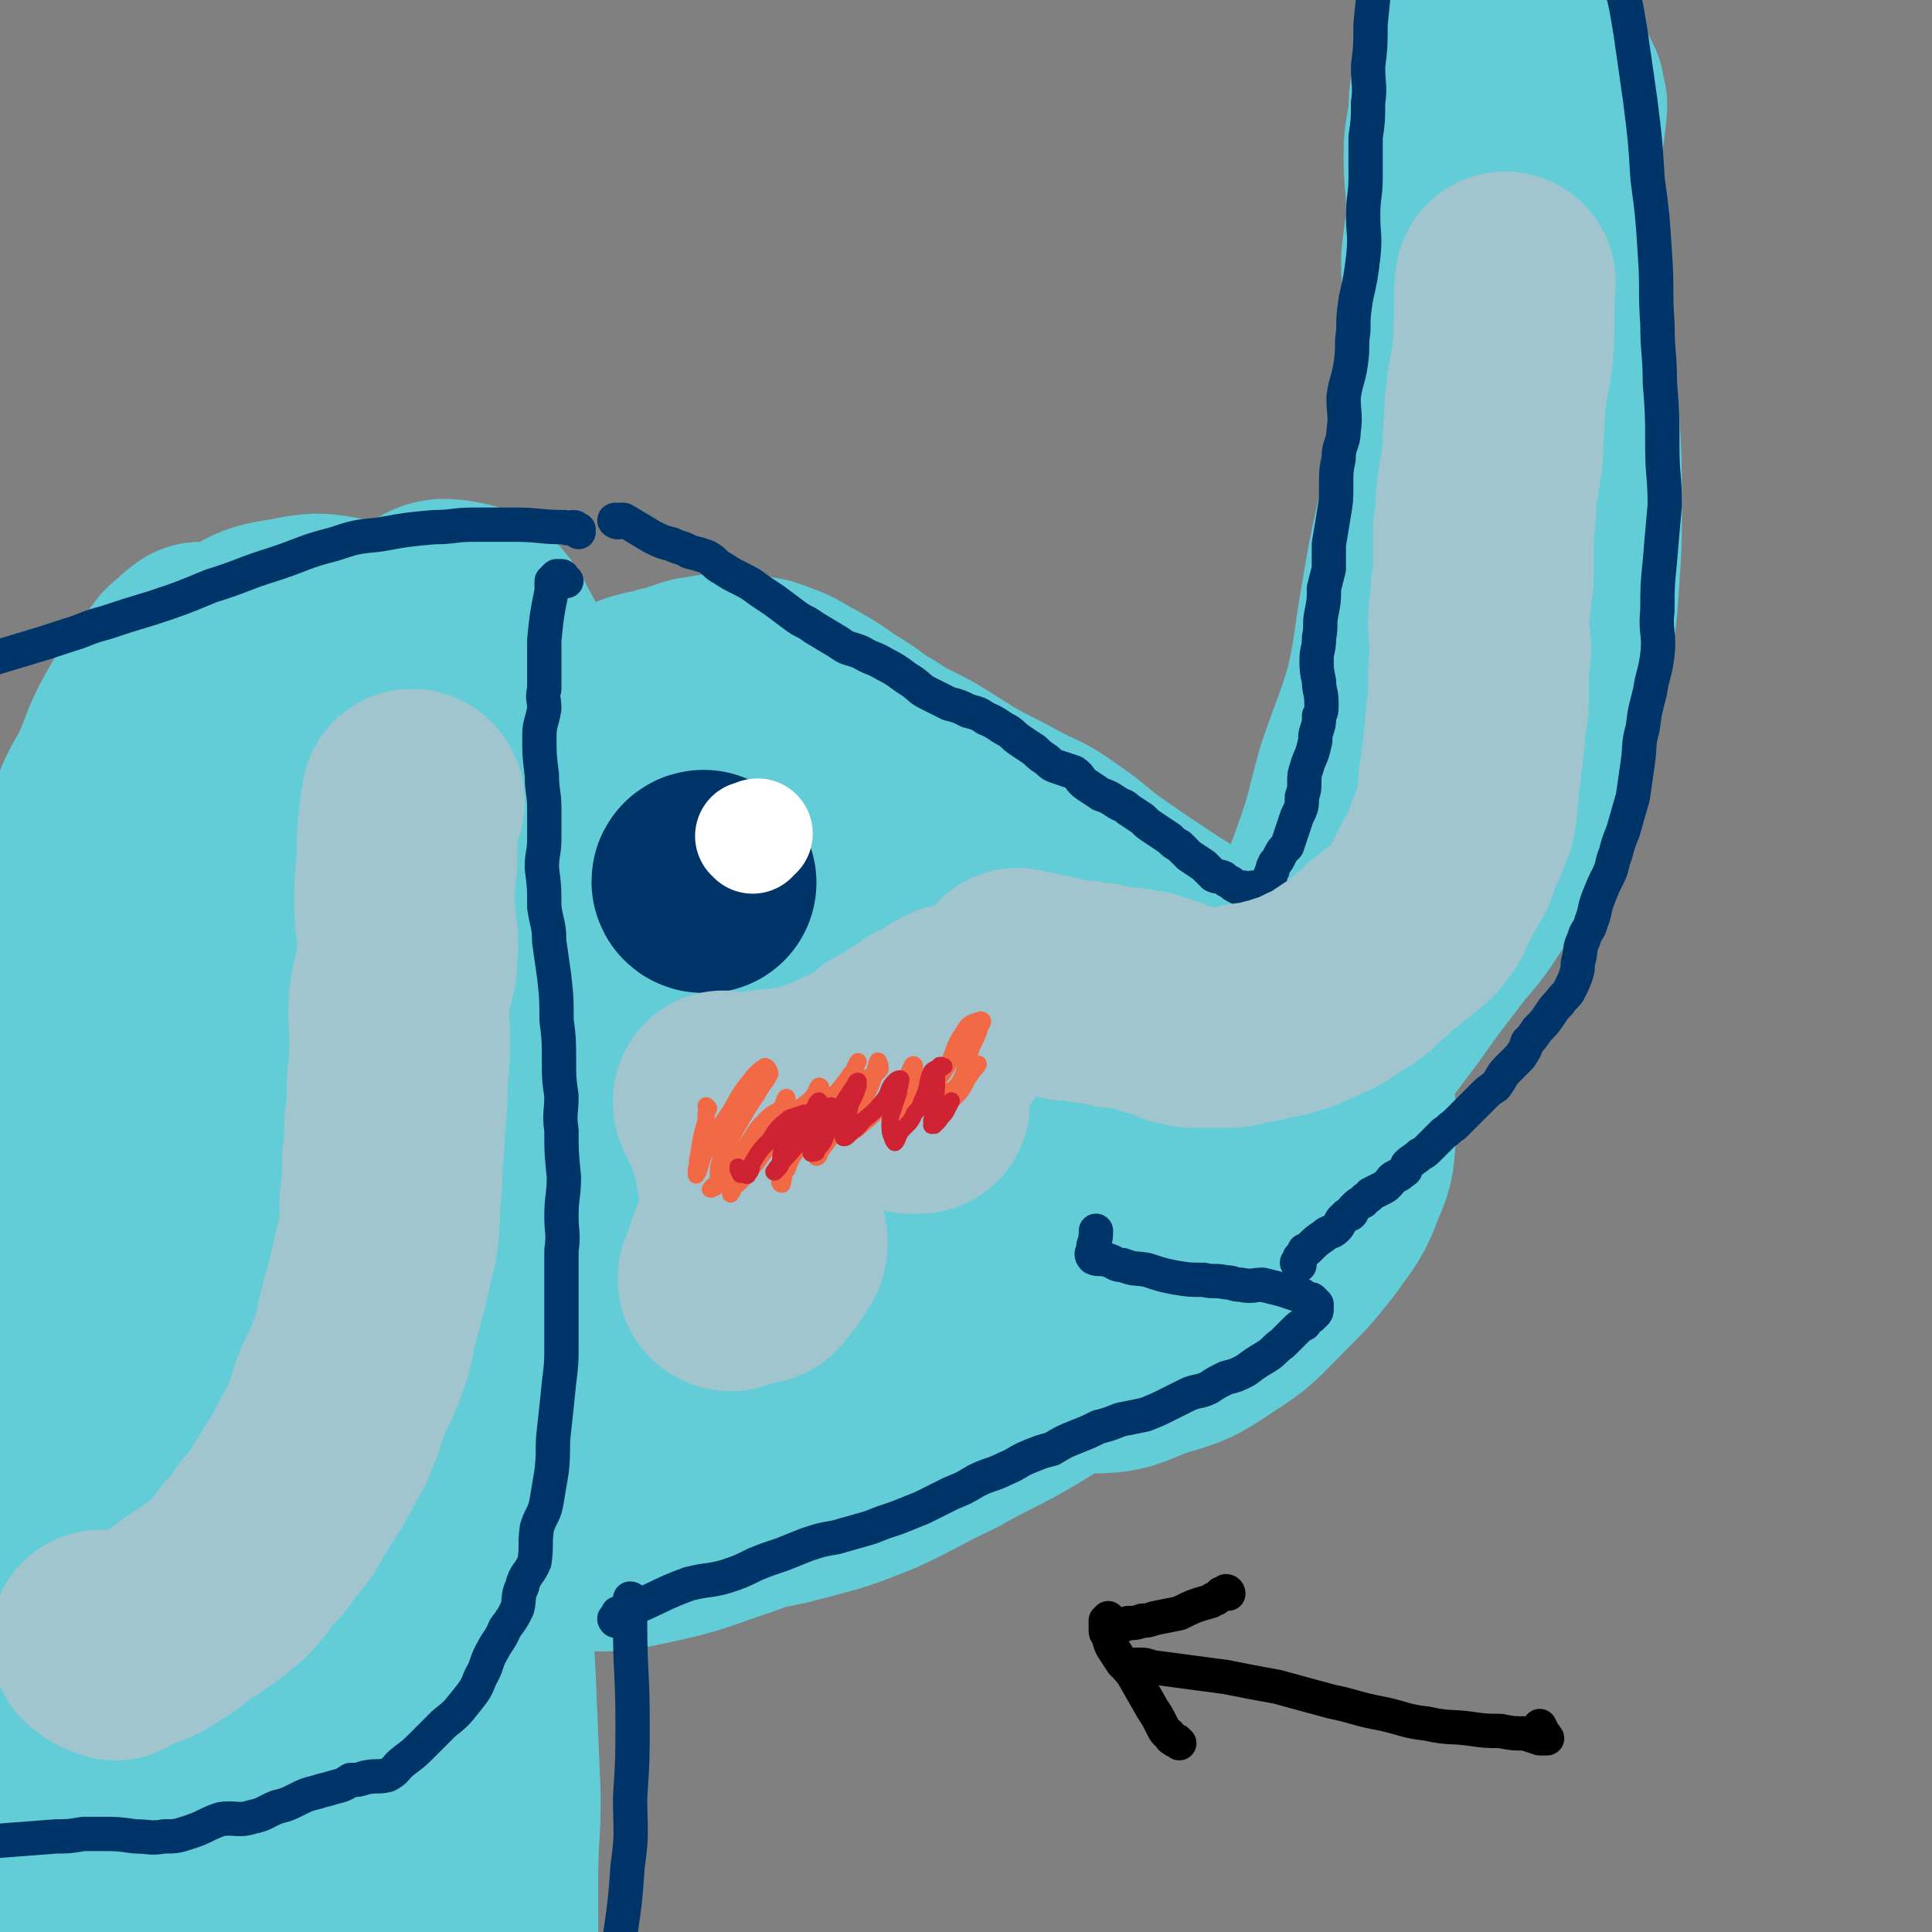 <svg viewBox='0 0 788 788' version='1.1' xmlns='http://www.w3.org/2000/svg' xmlns:xlink='http://www.w3.org/1999/xlink'><rect x="0" y="0" width="788" height="788" fill="#808080" stroke="none"/><g fill='none' stroke='rgb(99,205,215)' stroke-width='90' stroke-linecap='round' stroke-linejoin='round'><path d='M83,267c0,0 -1,-1 -1,-1 0,0 0,0 0,1 0,0 0,0 -1,0 -1,1 -1,0 -1,1 -2,1 -1,1 -2,2 -2,1 -2,1 -3,2 -8,11 -9,10 -15,21 -7,12 -6,12 -11,24 -4,8 -5,8 -8,16 -3,9 -3,9 -5,17 -4,13 -4,13 -7,27 -4,17 -5,17 -8,35 -3,22 -4,22 -6,44 -2,27 -2,27 -3,54 0,23 0,23 1,45 2,25 0,26 5,50 7,35 8,36 20,69 7,17 7,17 17,33 7,10 8,11 17,19 9,7 10,8 21,10 10,2 12,2 21,-2 13,-6 14,-8 24,-19 15,-17 15,-18 26,-38 14,-25 13,-26 25,-52 12,-30 12,-30 23,-60 10,-29 10,-29 17,-59 6,-26 6,-26 10,-53 3,-26 4,-27 3,-53 0,-23 -2,-23 -6,-46 -3,-19 -1,-20 -8,-37 -6,-13 -7,-13 -17,-24 -9,-10 -9,-11 -20,-18 -12,-8 -13,-7 -26,-12 -12,-4 -12,-5 -25,-7 -10,-2 -11,-2 -21,0 -12,2 -13,2 -22,9 -13,10 -14,11 -22,25 -15,27 -12,28 -24,57 -14,35 -17,34 -27,70 -14,53 -11,54 -20,108 -8,57 -10,57 -14,114 -4,40 -2,40 -1,81 1,22 0,22 4,43 2,16 2,16 7,31 3,12 1,15 9,24 9,10 13,14 25,13 14,0 17,-4 28,-15 14,-15 12,-17 22,-37 13,-24 12,-24 22,-49 13,-29 12,-29 23,-59 13,-32 14,-32 25,-65 11,-36 11,-36 19,-72 9,-36 9,-36 15,-71 5,-27 5,-27 7,-54 1,-16 1,-16 -1,-32 -1,-12 -1,-13 -6,-24 -5,-11 -5,-11 -13,-19 -8,-8 -9,-10 -20,-13 -12,-3 -14,-2 -26,1 -16,4 -18,4 -32,14 -20,16 -18,19 -35,39 -21,24 -29,21 -41,51 -19,48 -16,51 -22,104 -9,72 -7,72 -8,145 -1,42 -1,42 4,84 2,18 0,26 10,36 5,6 12,1 21,-5 17,-10 19,-11 32,-27 18,-25 17,-27 30,-55 18,-42 16,-43 31,-85 18,-50 17,-50 34,-101 16,-46 17,-46 31,-93 10,-32 10,-32 17,-64 5,-25 6,-25 8,-49 1,-17 1,-18 -2,-35 -2,-12 -3,-13 -9,-24 -4,-6 -6,-7 -12,-8 -6,-1 -8,-1 -12,4 -12,10 -14,10 -21,24 -15,30 -15,31 -23,63 -12,48 -9,49 -17,99 -7,50 -7,51 -12,101 -5,46 -5,47 -9,93 -2,28 -2,28 -4,57 0,13 -2,13 1,26 1,7 2,10 8,13 5,3 8,3 14,-1 12,-8 13,-9 22,-22 15,-23 15,-23 26,-48 12,-30 10,-31 19,-63 9,-36 10,-36 16,-72 6,-29 6,-29 7,-59 2,-22 2,-22 0,-44 -2,-20 -2,-20 -8,-39 -6,-18 -5,-19 -16,-35 -6,-10 -7,-13 -17,-17 -12,-5 -15,-5 -27,-1 -15,7 -16,10 -27,24 -18,22 -19,22 -29,48 -16,41 -13,43 -23,87 -11,47 -17,47 -20,95 -4,79 -1,80 4,159 2,23 1,24 9,46 4,14 4,17 15,25 8,6 12,7 22,4 15,-5 17,-7 27,-21 19,-23 18,-24 32,-51 17,-36 16,-37 30,-75 16,-43 15,-43 28,-87 12,-38 12,-38 21,-77 6,-27 6,-27 9,-55 2,-20 2,-20 0,-39 -1,-13 0,-14 -5,-25 -2,-6 -3,-8 -8,-11 -4,-2 -6,-2 -9,1 -7,4 -9,5 -12,13 -7,23 -7,24 -8,48 -3,41 -1,41 0,82 1,44 2,44 4,88 2,39 3,39 5,78 1,24 1,24 2,48 0,16 -1,16 -1,33 0,11 0,11 0,23 -1,8 0,8 -2,16 -1,6 0,7 -4,12 -2,2 -3,1 -7,2 -5,2 -5,1 -10,3 -5,1 -5,1 -9,4 -3,1 -3,2 -6,4 -2,1 -3,1 -4,2 0,0 1,0 1,-1 -1,-6 -1,-6 -1,-11 -1,-12 -1,-12 -1,-23 -1,-21 0,-21 0,-42 1,-27 1,-27 3,-54 1,-31 1,-31 4,-61 2,-26 3,-26 5,-53 2,-22 2,-22 3,-44 2,-21 2,-21 4,-41 1,-19 1,-19 3,-38 2,-16 2,-16 3,-33 2,-12 2,-12 3,-24 1,-11 1,-11 3,-21 1,-8 1,-8 3,-15 2,-9 2,-9 5,-18 3,-8 4,-8 8,-16 3,-5 2,-6 6,-11 5,-6 5,-5 11,-11 4,-5 3,-5 8,-9 4,-4 4,-4 9,-7 4,-3 4,-3 9,-5 6,-3 6,-3 12,-6 5,-2 5,-2 11,-3 5,-2 5,-1 10,-3 4,-1 4,-2 8,-2 4,-1 4,-1 9,-1 4,0 4,0 9,1 5,0 5,0 10,2 6,2 6,3 12,6 7,4 7,4 14,9 9,5 8,6 17,11 9,6 9,5 18,10 8,5 8,5 16,10 9,5 10,5 19,10 9,5 10,4 18,10 9,6 9,7 17,13 10,7 10,7 19,13 9,6 9,6 19,12 8,5 8,5 16,9 8,4 9,4 15,8 8,5 8,5 14,11 6,7 6,6 11,14 5,7 5,7 7,16 2,8 2,8 2,17 -1,10 0,10 -4,19 -4,11 -5,11 -12,21 -8,10 -8,10 -18,20 -9,9 -9,10 -20,17 -12,8 -12,8 -26,12 -12,5 -13,6 -25,6 -16,1 -17,1 -33,-3 -16,-5 -16,-5 -31,-14 -17,-10 -16,-12 -32,-24 -18,-15 -18,-15 -36,-30 -13,-12 -14,-12 -27,-25 -10,-11 -10,-11 -19,-24 -9,-13 -10,-13 -16,-27 -6,-14 -6,-15 -9,-30 -1,-13 -1,-13 0,-26 2,-10 3,-11 7,-20 4,-9 4,-9 9,-16 6,-7 6,-7 13,-12 6,-4 6,-5 13,-6 8,-2 8,-1 16,0 7,2 8,2 13,6 4,3 4,4 6,10 3,9 2,9 3,19 1,13 0,13 -1,26 0,17 0,17 0,34 0,23 -1,23 1,45 1,22 1,22 5,43 3,13 2,14 9,25 4,7 5,8 12,12 8,4 9,3 19,3 12,-1 12,-2 23,-7 13,-5 13,-7 25,-14 12,-9 13,-8 24,-18 10,-8 10,-8 18,-18 5,-7 6,-7 8,-14 3,-6 3,-8 2,-14 -2,-6 -3,-7 -9,-11 -6,-5 -7,-6 -15,-8 -9,-2 -9,-1 -18,0 -9,1 -10,0 -18,5 -6,4 -7,5 -10,11 -4,8 -5,9 -4,18 1,12 0,14 6,24 6,10 8,10 18,16 10,6 11,6 23,7 10,1 11,1 21,-2 9,-3 8,-4 16,-9 7,-4 8,-4 12,-10 4,-4 4,-5 4,-10 0,-6 -1,-7 -4,-13 -4,-9 -3,-10 -10,-17 -7,-7 -8,-8 -18,-12 -9,-4 -10,-4 -19,-3 -10,1 -11,2 -20,8 -9,7 -10,8 -15,18 -7,11 -7,12 -9,24 -1,9 0,11 4,19 5,8 6,9 14,14 7,4 9,4 16,3 9,-1 10,-3 18,-9 9,-7 10,-7 16,-17 5,-9 5,-10 5,-20 0,-12 -1,-13 -5,-25 -5,-12 -5,-13 -14,-24 -9,-12 -10,-13 -23,-20 -11,-6 -13,-5 -26,-6 -13,-2 -13,0 -26,0 -13,1 -13,0 -26,2 -12,1 -12,1 -24,3 -12,2 -12,2 -23,6 -10,4 -10,5 -19,11 -8,5 -8,4 -15,11 -5,6 -6,6 -9,13 -5,11 -2,12 -7,24 -4,12 -6,11 -11,23 -4,10 -4,10 -8,19 -4,9 -4,9 -9,18 -4,7 -4,7 -9,14 -4,7 -5,7 -9,14 -3,7 -2,7 -6,14 -3,6 -4,6 -7,12 -2,3 -1,4 -2,8 0,2 0,2 0,5 0,1 -1,2 0,3 3,4 3,3 6,6 5,5 5,5 11,9 7,4 8,5 16,7 10,4 10,4 21,5 12,2 12,2 25,2 13,-1 13,-1 26,-3 14,-3 14,-2 29,-6 15,-4 15,-4 30,-10 15,-7 15,-8 30,-15 14,-8 14,-7 28,-15 12,-7 12,-8 24,-16 8,-6 8,-6 17,-12 6,-4 6,-4 11,-8 3,-3 3,-4 5,-7 1,-1 1,-1 1,-1 0,0 0,0 -1,0 -3,1 -3,1 -6,3 -5,3 -5,3 -10,6 -9,7 -9,7 -18,14 -12,8 -13,8 -26,16 -16,10 -15,11 -31,20 -18,9 -19,7 -37,15 -21,8 -21,9 -43,17 -18,6 -18,7 -37,11 -14,3 -14,3 -28,2 -12,-1 -13,-1 -23,-7 -9,-5 -10,-6 -15,-15 -5,-8 -5,-9 -6,-18 -1,-9 -1,-10 2,-20 3,-9 3,-10 8,-18 5,-9 5,-9 12,-16 5,-5 6,-4 13,-8 6,-3 7,-3 13,-4 7,-1 7,-1 13,2 6,2 6,3 11,7 7,6 6,7 13,11 7,5 7,5 15,9 8,4 8,4 17,6 9,3 9,2 17,4 9,2 9,2 18,4 10,1 10,2 20,2 10,-1 10,-1 20,-3 10,-2 11,-2 21,-5 8,-3 8,-4 16,-8 8,-3 8,-3 16,-7 6,-2 6,-2 11,-6 4,-3 3,-4 7,-7 4,-4 4,-4 8,-7 5,-3 5,-3 10,-6 3,-2 3,-2 6,-5 4,-3 3,-3 7,-7 3,-3 4,-3 7,-6 4,-3 4,-3 7,-7 3,-4 2,-5 6,-9 3,-5 3,-5 7,-9 3,-4 3,-4 6,-8 5,-5 5,-4 9,-10 5,-5 4,-6 9,-11 4,-6 5,-6 10,-12 5,-7 5,-7 10,-13 6,-8 6,-8 12,-16 7,-10 7,-10 14,-19 8,-11 9,-10 16,-21 7,-10 6,-11 12,-22 5,-12 5,-12 10,-24 5,-13 5,-13 9,-26 4,-14 4,-14 7,-27 3,-15 3,-15 4,-30 1,-15 1,-15 1,-30 0,-17 0,-17 -1,-34 -1,-13 -1,-13 -2,-26 -1,-12 -1,-12 -2,-25 0,-10 0,-10 -1,-21 -1,-11 -1,-11 -2,-22 0,-10 0,-10 0,-20 1,-6 1,-6 1,-12 0,-3 -1,-3 -1,-7 0,-1 0,-1 0,-2 0,0 0,0 0,-1 0,0 0,1 0,1 0,0 0,0 0,0 1,1 1,1 1,1 0,1 0,1 0,2 0,2 1,2 1,3 -1,12 -2,12 -3,25 0,15 0,15 -1,30 -1,17 -1,17 -3,35 -2,19 -2,19 -5,38 -3,21 -3,21 -6,43 -3,20 -3,21 -7,41 -3,17 -3,17 -8,34 -4,15 -5,15 -10,31 -4,14 -3,15 -8,29 -5,14 -6,14 -13,28 -5,12 -5,12 -11,24 -6,10 -5,11 -12,20 -5,8 -6,7 -12,15 -6,6 -6,7 -11,12 -4,4 -5,4 -9,7 -2,2 -2,2 -4,3 -1,1 -1,1 -1,1 -1,-1 -1,-2 -1,-3 2,-7 2,-7 3,-14 3,-12 3,-12 7,-23 5,-15 5,-15 12,-31 6,-17 8,-16 14,-33 7,-19 6,-19 11,-37 6,-18 7,-18 12,-35 4,-18 3,-18 6,-35 3,-18 3,-18 7,-36 3,-18 3,-18 5,-36 2,-13 2,-13 4,-27 1,-10 1,-10 2,-20 0,-11 -1,-11 -1,-23 1,-11 2,-11 2,-21 0,-11 -1,-11 -1,-21 0,-9 1,-9 2,-17 0,-6 0,-6 1,-12 1,-7 1,-6 2,-13 0,-4 0,-4 0,-9 0,-6 0,-6 1,-12 0,-4 0,-4 0,-8 0,-3 1,-3 1,-6 0,-2 0,-2 1,-4 0,-2 0,-2 0,-3 0,0 0,0 0,-1 0,0 0,0 1,-1 0,0 0,-1 0,-1 0,0 0,0 0,0 0,0 0,0 0,1 0,0 0,0 0,1 1,2 1,2 2,5 1,2 1,2 2,5 1,4 2,4 2,9 2,13 2,13 2,25 1,16 0,16 0,33 -1,21 -1,21 -1,43 0,24 0,24 0,48 -1,20 -1,20 -2,40 -1,16 -1,16 -3,32 -1,11 -1,11 -3,22 -2,10 -3,10 -5,20 -2,8 -1,9 -3,17 -2,11 -3,10 -6,21 -2,7 -1,7 -4,15 -2,8 -2,7 -5,15 -3,7 -3,7 -5,14 -3,7 -3,7 -5,14 -2,6 -2,6 -4,13 -3,7 -3,7 -6,14 -2,6 -1,6 -4,12 -2,7 -3,6 -6,13 -2,5 -2,5 -5,11 -2,5 -2,5 -5,10 -2,4 -2,4 -4,8 -2,5 -2,5 -5,11 -2,4 -2,4 -4,9 -2,3 -2,3 -3,7 -2,3 -2,3 -4,6 -2,4 -2,4 -4,7 -3,3 -3,3 -5,6 -2,3 -2,3 -4,7 -2,1 -2,1 -4,3 -1,1 -1,1 -2,2 -3,2 -3,2 -6,3 -8,3 -9,3 -16,6 '/></g>
<g fill='none' stroke='rgb(0,53,106)' stroke-width='14' stroke-linecap='round' stroke-linejoin='round'><path d='M231,237c-1,-1 -1,-1 -1,-1 0,0 0,0 0,0 0,0 0,0 0,0 -1,0 0,-1 -1,-1 0,0 0,0 0,0 -1,0 -1,0 -1,0 0,0 0,0 -1,0 0,0 0,0 0,0 0,0 0,0 0,0 -1,1 -1,1 -1,1 0,0 0,0 0,1 0,0 -1,0 -1,0 0,1 0,1 0,2 0,1 0,1 0,2 -2,10 -2,10 -3,20 0,5 0,5 0,10 0,5 0,5 0,10 -1,4 0,4 0,8 -1,6 -2,6 -2,11 0,8 0,8 1,16 0,7 1,7 1,14 0,6 0,6 0,12 0,6 -1,6 -1,12 1,8 1,8 1,16 1,7 2,7 2,14 1,7 1,7 2,14 1,9 1,9 1,18 1,8 1,8 1,17 0,7 0,7 1,14 0,7 -1,7 0,14 0,9 0,9 1,19 0,8 -1,8 -1,16 0,7 1,7 0,14 0,10 0,10 0,20 0,9 0,9 0,19 0,7 0,7 -1,15 -1,10 -1,10 -2,19 -1,8 0,8 -1,17 -1,6 -1,6 -2,12 -1,6 -2,5 -4,11 -1,7 0,7 -1,14 -2,5 -4,5 -5,10 -2,4 -1,5 -2,9 -2,4 -2,4 -5,8 -2,5 -3,5 -5,9 -3,5 -2,6 -5,11 -2,5 -2,5 -6,10 -4,5 -4,5 -9,9 -4,4 -4,4 -8,8 -4,4 -4,4 -8,7 -4,3 -3,4 -7,6 -4,1 -4,0 -9,1 -3,1 -3,1 -6,1 -3,2 -3,2 -7,3 -3,1 -4,1 -7,2 -4,1 -4,1 -8,3 -4,2 -4,2 -8,3 -5,2 -5,3 -10,4 -6,2 -7,0 -13,1 -6,2 -6,3 -12,5 -6,2 -6,2 -11,2 -6,1 -6,0 -12,0 -7,-1 -7,-1 -14,-1 -3,0 -3,0 -7,0 -6,1 -6,1 -11,1 -13,1 -13,1 -26,2 '/><path d='M236,217c0,0 0,-1 -1,-1 0,0 1,0 1,0 -1,0 -1,-1 -2,-1 -2,0 -2,1 -4,0 -10,0 -10,-1 -20,-1 -8,0 -8,0 -17,0 -8,0 -8,1 -16,1 -11,1 -11,1 -22,3 -10,1 -10,1 -19,4 -12,3 -12,4 -24,8 -13,4 -13,5 -26,9 -12,5 -12,5 -24,9 -10,3 -10,3 -19,6 -8,2 -8,3 -15,5 -9,3 -9,3 -19,6 -10,3 -10,3 -20,6 '/><path d='M252,213c-1,0 -2,-1 -1,-1 0,0 0,1 1,1 0,0 0,-1 1,-1 0,0 0,0 1,0 1,0 1,1 2,1 5,3 5,3 10,6 4,2 4,2 8,3 4,2 4,1 7,3 4,1 4,1 7,2 4,2 3,3 7,5 3,2 3,2 7,4 4,2 4,2 8,5 3,2 3,2 6,4 4,3 4,3 8,6 4,3 4,2 8,5 5,3 5,3 10,6 4,3 4,2 9,4 5,3 5,2 10,5 6,3 6,4 11,7 4,3 3,3 7,5 4,2 4,2 8,4 4,1 4,1 8,3 4,1 4,1 7,3 5,2 5,3 9,5 3,2 2,2 5,4 3,2 3,2 6,4 2,2 2,2 5,4 2,2 2,2 5,3 3,1 3,1 6,2 3,2 2,3 5,5 3,2 3,2 6,4 3,1 3,1 6,3 3,2 3,1 5,3 3,2 3,2 6,4 2,2 2,2 5,4 3,2 3,2 6,4 2,2 2,2 4,3 2,2 2,2 4,4 3,2 3,2 6,4 2,2 2,2 4,4 2,1 2,0 4,1 1,1 1,1 3,2 1,1 1,1 3,2 1,0 1,0 2,0 1,0 0,1 1,1 1,0 1,0 2,0 1,0 1,0 1,-1 1,0 1,1 2,1 1,-1 1,-1 2,-1 1,-1 1,-1 2,-2 0,-1 0,-1 1,-2 0,-1 0,-1 1,-3 0,-1 0,-1 1,-3 1,-1 1,-1 2,-3 1,-2 1,-2 3,-4 1,-3 1,-3 2,-6 1,-3 1,-3 2,-6 2,-4 2,-4 2,-8 1,-3 1,-3 1,-6 0,-3 0,-3 1,-6 1,-4 2,-4 3,-9 1,-3 0,-3 1,-6 1,-3 1,-3 1,-6 1,-2 1,-2 1,-5 0,-5 -1,-5 -1,-9 -1,-5 -1,-5 -1,-9 0,-4 1,-4 1,-9 1,-5 0,-5 1,-10 1,-5 1,-5 1,-10 1,-4 1,-4 2,-8 0,-5 0,-5 0,-10 1,-6 1,-6 2,-12 1,-6 1,-6 1,-12 0,-6 0,-6 1,-11 0,-6 2,-6 2,-11 1,-7 0,-7 0,-14 1,-7 2,-7 3,-14 1,-7 0,-7 1,-13 0,-6 0,-6 1,-13 2,-9 2,-9 3,-17 1,-9 0,-9 0,-17 0,-8 1,-8 1,-16 0,-8 0,-8 0,-16 1,-7 1,-7 1,-14 1,-7 0,-7 0,-15 1,-8 1,-8 1,-17 1,-10 1,-10 2,-20 1,-7 1,-7 3,-13 2,-7 2,-7 5,-13 2,-4 1,-6 5,-8 8,-5 9,-4 18,-7 4,-1 4,-1 7,-2 '/><path d='M252,661c-1,0 -1,0 -1,-1 -1,0 0,1 0,1 1,-1 0,-1 0,-1 1,-1 1,-1 1,-2 1,0 1,0 1,0 1,-1 1,-1 2,-1 2,-1 2,-1 3,-1 12,-5 12,-6 23,-10 8,-2 8,-1 15,-3 6,-2 6,-2 12,-5 5,-2 5,-2 11,-4 5,-2 5,-2 10,-4 6,-2 6,-2 12,-3 7,-2 7,-2 14,-4 5,-2 5,-2 11,-4 5,-2 5,-2 10,-4 6,-3 6,-3 12,-6 5,-2 5,-2 10,-5 6,-3 6,-2 12,-5 5,-2 5,-3 10,-5 5,-2 5,-2 9,-3 5,-3 5,-3 10,-5 5,-2 5,-2 9,-4 4,-1 4,-1 9,-3 5,-1 5,-1 10,-2 5,-2 5,-2 9,-4 4,-2 4,-2 8,-4 4,-2 5,-1 9,-3 3,-2 3,-2 7,-4 4,-1 4,-1 8,-3 4,-3 4,-3 9,-6 3,-2 3,-3 6,-5 3,-3 3,-3 5,-5 2,-2 2,-2 4,-3 1,-1 1,-2 3,-3 0,-1 0,-1 1,-1 1,-1 1,-1 1,-2 0,-1 0,-1 0,-2 0,0 0,0 -1,-1 0,0 0,0 -1,-1 -2,0 -2,0 -3,-1 -1,-1 -1,-1 -3,-1 -3,-1 -3,-1 -6,-2 -4,-1 -4,-1 -8,-2 -4,0 -4,1 -9,0 -3,0 -3,-1 -6,-1 -5,-1 -5,0 -9,-1 -6,0 -6,0 -12,-1 -5,-1 -5,-1 -11,-3 -5,-1 -5,0 -10,-2 -3,0 -3,-1 -6,-2 -3,-1 -4,0 -6,-1 -1,-1 -1,-2 0,-3 0,-1 0,-1 0,-2 1,-3 1,-4 1,-6 '/><path d='M530,516c0,0 -1,-1 -1,-1 0,0 0,0 0,0 1,0 1,0 1,-1 0,-1 0,-1 0,-1 1,-1 1,-1 1,-1 1,-1 1,-1 1,-2 1,0 1,0 2,-1 3,-3 3,-3 6,-5 2,-2 3,-1 5,-3 2,-2 1,-3 4,-5 0,-1 1,0 2,-1 1,-1 0,-1 1,-2 2,-2 2,-2 4,-3 1,-2 2,-1 3,-3 2,-1 2,-1 4,-2 2,-1 2,-1 3,-2 2,-2 1,-2 3,-3 2,-1 2,-1 3,-2 2,-1 1,-1 2,-3 2,-2 3,-2 5,-4 2,-1 2,-1 4,-3 3,-3 3,-3 6,-6 2,-1 2,-2 4,-3 1,-1 1,-1 2,-2 3,-3 3,-3 6,-6 2,-2 2,-2 4,-4 2,-2 2,-2 5,-4 3,-4 2,-4 5,-7 3,-3 3,-3 5,-5 2,-3 2,-3 3,-6 2,-2 2,-2 4,-5 3,-3 3,-3 5,-6 2,-3 2,-3 4,-5 2,-3 3,-3 4,-5 2,-4 2,-4 3,-7 1,-3 0,-3 1,-6 1,-4 0,-4 2,-8 1,-4 2,-3 3,-7 2,-5 1,-5 3,-10 2,-5 2,-5 4,-9 2,-4 1,-4 3,-9 1,-4 1,-4 3,-9 2,-7 2,-7 4,-14 1,-7 1,-7 2,-14 1,-7 0,-7 2,-14 1,-8 1,-7 3,-15 1,-7 2,-7 3,-15 1,-9 -1,-9 0,-18 0,-10 0,-10 1,-20 1,-12 1,-12 2,-23 0,-12 -1,-12 -1,-24 0,-13 0,-13 -1,-26 0,-12 -1,-12 -1,-24 -1,-14 0,-14 -1,-28 -1,-16 -1,-16 -3,-31 -1,-16 -1,-16 -3,-32 -2,-14 -2,-14 -4,-28 -2,-12 -2,-12 -5,-23 -3,-11 -4,-10 -6,-21 -2,-13 -1,-17 -2,-26 '/><path d='M258,653c0,0 0,-1 -1,-1 0,0 0,0 0,1 0,2 0,2 0,3 0,3 0,3 0,6 0,20 1,20 1,40 0,16 0,16 -1,31 0,14 1,14 -1,28 -1,14 -1,14 -3,28 -2,12 -2,12 -5,24 -1,8 -2,8 -3,16 -1,4 -1,4 -1,9 0,3 1,4 2,7 '/></g>
<g fill='none' stroke='rgb(0,53,106)' stroke-width='90' stroke-linecap='round' stroke-linejoin='round'><path d='M288,360c-1,0 -1,-1 -1,-1 -1,0 -1,1 0,1 0,0 0,0 0,-1 '/></g>
<g fill='none' stroke='rgb(255,255,255)' stroke-width='45' stroke-linecap='round' stroke-linejoin='round'><path d='M307,342c0,0 -1,-1 -1,-1 0,0 1,1 1,1 0,0 0,0 0,-1 0,0 0,0 0,0 1,0 1,-1 2,-1 '/></g>
<g fill='none' stroke='rgb(160,197,207)' stroke-width='90' stroke-linecap='round' stroke-linejoin='round'><path d='M169,327c0,0 0,-1 -1,-1 0,0 1,1 1,1 -1,0 -1,0 -1,1 0,1 0,1 0,1 -1,2 -1,2 -1,4 -1,9 -1,9 -1,18 -1,9 -1,9 -1,18 0,10 2,10 1,21 0,8 -2,8 -3,17 -1,8 0,8 0,16 0,9 0,9 -1,18 0,9 0,9 -1,17 0,7 0,7 -1,15 0,8 0,8 -1,17 0,8 0,8 -1,16 -2,8 -2,8 -4,17 -2,8 -2,7 -4,15 -2,8 -1,8 -4,15 -2,7 -3,7 -6,14 -3,7 -2,7 -5,14 -2,6 -3,6 -6,12 -3,6 -3,6 -7,12 -3,5 -3,5 -6,10 -3,5 -3,5 -7,9 -3,5 -3,5 -7,9 -5,6 -4,6 -9,11 -6,5 -6,5 -12,9 -6,4 -6,4 -11,8 -4,2 -4,3 -8,5 -3,2 -4,2 -7,3 -4,0 -4,0 -7,0 -2,1 -2,0 -5,0 -1,0 -1,0 -2,0 0,1 1,1 2,2 1,1 2,1 4,2 '/><path d='M416,400c0,0 -1,0 -1,-1 0,0 1,0 1,1 1,0 1,0 2,0 1,0 1,0 2,0 1,1 1,1 2,1 3,0 3,0 7,1 3,1 3,1 6,2 2,0 2,0 4,0 3,0 3,0 5,1 2,0 2,0 3,0 2,0 2,0 4,1 2,0 2,0 4,1 3,0 3,0 6,0 2,1 2,0 3,1 2,0 2,0 3,0 1,1 1,1 3,2 1,0 1,0 3,0 1,1 1,1 2,1 2,1 2,1 3,1 1,1 1,1 2,1 1,1 1,1 3,1 1,0 1,0 3,1 1,0 1,0 2,0 1,0 1,0 3,0 1,0 1,0 2,0 2,0 2,0 4,0 2,0 2,0 4,0 2,0 2,0 5,-1 3,-1 3,-1 6,-1 4,-1 4,-1 8,-2 2,0 2,0 4,-1 2,-1 2,-1 4,-1 2,-1 2,-1 4,-2 1,0 1,0 2,-1 1,0 1,0 2,-1 2,0 2,-1 3,-1 1,-1 1,0 2,-1 2,-1 2,-1 4,-3 2,-1 2,-1 3,-2 2,-1 3,-1 4,-2 3,-2 2,-2 4,-4 3,-2 3,-2 5,-4 3,-3 3,-3 6,-5 3,-3 3,-2 6,-5 3,-3 4,-2 6,-6 3,-3 2,-4 4,-7 2,-4 2,-4 4,-8 2,-3 2,-3 4,-7 1,-3 1,-3 2,-6 1,-3 2,-3 3,-7 1,-3 2,-3 2,-7 1,-4 0,-4 1,-8 0,-4 0,-4 1,-9 0,-5 1,-5 1,-10 1,-4 0,-4 1,-9 0,-4 1,-4 1,-7 0,-5 0,-5 0,-10 0,-6 0,-6 1,-12 0,-5 -1,-5 -1,-10 0,-5 0,-5 1,-10 0,-5 0,-5 1,-9 0,-5 0,-5 0,-10 0,-5 0,-5 0,-10 1,-6 1,-6 1,-12 1,-7 1,-7 2,-13 1,-7 1,-7 1,-14 1,-7 0,-7 1,-14 1,-10 2,-10 3,-20 1,-14 0,-18 1,-28 '/><path d='M375,450c0,0 -1,-1 -1,-1 0,0 0,0 0,1 -1,0 -1,0 -1,0 -1,0 -1,0 -2,0 0,-1 0,-1 0,-1 0,-2 0,-2 1,-3 4,-9 4,-9 9,-18 3,-4 3,-4 6,-9 1,-3 2,-3 3,-5 0,-1 -1,0 -1,0 -2,1 -3,1 -4,3 -6,3 -6,3 -10,8 -6,6 -5,7 -9,13 -2,4 -2,4 -4,8 -1,1 -1,1 -2,1 0,1 1,0 1,0 2,-3 1,-4 3,-7 4,-6 5,-5 9,-10 1,-2 0,-3 2,-6 1,-2 2,-3 3,-4 0,0 0,1 -1,1 -3,3 -4,2 -8,5 -3,2 -3,2 -7,4 -3,3 -3,3 -6,5 -3,2 -3,1 -6,3 -4,2 -4,1 -7,4 -2,1 -2,2 -4,3 -1,0 -2,-1 -3,-1 -1,0 -1,1 -2,1 -2,1 -2,1 -4,1 -2,1 -2,1 -3,1 -5,1 -5,1 -9,1 -4,1 -4,0 -8,1 -4,1 -4,1 -7,2 -2,0 -2,0 -4,0 0,0 0,0 -1,0 -1,0 -1,0 -1,0 -1,0 -1,0 -1,-1 0,0 0,0 0,0 0,0 0,0 -1,0 0,0 0,-1 0,-1 0,0 0,1 0,1 1,1 1,1 1,2 1,2 1,2 2,4 2,4 2,4 3,8 2,6 2,6 3,12 1,6 2,6 2,13 0,4 -1,4 -1,9 0,3 0,3 0,7 0,3 0,3 0,6 0,2 0,2 0,4 -2,2 -2,2 -4,4 -1,2 -1,3 -3,3 0,1 0,0 -1,0 0,-1 0,-1 0,-1 1,-1 1,-1 1,-2 1,-3 1,-3 2,-6 1,-3 1,-3 2,-5 2,-3 2,-3 4,-6 2,-3 3,-4 6,-5 0,-1 0,0 0,1 2,1 2,1 2,3 2,3 3,3 3,6 0,3 -2,3 -3,6 -2,3 -2,3 -5,6 0,1 0,0 0,0 '/></g>
<g fill='none' stroke='rgb(242,105,70)' stroke-width='7' stroke-linecap='round' stroke-linejoin='round'><path d='M289,452c0,0 -1,-1 -1,-1 0,0 1,1 1,1 0,1 -1,1 -1,2 0,2 0,2 0,3 -2,7 -2,7 -3,14 -1,3 0,3 -1,6 0,1 0,3 0,2 1,-1 1,-2 2,-5 1,-4 2,-4 4,-9 4,-6 4,-6 8,-12 3,-5 3,-6 7,-11 3,-4 4,-5 7,-7 1,0 2,2 2,3 -2,4 -3,4 -5,8 -4,6 -4,6 -8,13 -4,7 -4,7 -7,14 -2,5 0,6 -2,11 -1,1 -3,1 -2,1 0,-1 1,-1 3,-3 3,-4 4,-3 7,-7 3,-5 3,-6 6,-10 3,-5 3,-5 7,-9 3,-3 4,-2 7,-5 1,-1 1,-3 1,-3 0,-1 -1,0 -1,1 -2,5 -2,5 -4,10 -3,5 -3,6 -6,11 -4,5 -4,5 -8,10 -3,3 -2,4 -4,7 0,0 0,0 0,-1 3,-4 4,-3 7,-8 5,-5 4,-5 9,-11 4,-6 4,-6 8,-12 4,-4 5,-3 9,-7 2,-2 2,-4 3,-5 1,0 1,1 1,3 -1,3 -1,3 -2,7 -3,6 -3,6 -6,13 -3,5 -4,5 -6,11 -2,2 -1,3 -2,6 0,0 -1,0 -1,-1 1,-3 0,-4 2,-8 5,-6 7,-5 12,-11 4,-6 2,-7 6,-13 4,-6 5,-6 9,-12 2,-2 2,-4 3,-5 0,0 -1,1 -1,3 -3,6 -3,6 -5,12 -2,6 -2,6 -5,12 -3,5 -4,4 -6,9 -1,1 0,2 0,3 1,0 1,-1 2,-3 3,-4 3,-4 6,-8 3,-5 2,-5 5,-10 3,-5 3,-5 7,-10 2,-3 4,-2 6,-5 0,-2 -1,-4 -1,-3 -1,2 -1,5 -3,10 -2,4 -2,4 -4,8 -2,3 -3,3 -4,7 -1,2 -1,2 -1,4 0,0 0,0 0,0 3,-1 3,-1 5,-3 5,-4 5,-4 9,-9 5,-4 5,-3 9,-8 2,-3 1,-4 3,-7 0,-1 1,-1 1,0 0,2 0,2 -1,5 -2,5 -1,5 -3,9 -2,4 -3,4 -5,8 0,1 -1,2 -1,2 0,0 0,-1 1,-1 2,-2 2,-1 4,-3 3,-3 3,-4 6,-8 5,-5 7,-4 11,-10 5,-8 3,-9 8,-16 2,-4 4,-4 7,-5 1,0 1,1 0,2 -2,7 -3,6 -5,13 -2,6 -1,6 -4,11 -2,3 -3,2 -6,5 -1,2 0,3 -1,4 0,1 -2,1 -2,1 0,0 1,1 2,0 3,-2 3,-2 6,-5 4,-4 3,-5 6,-9 1,-2 2,-2 3,-4 '/></g>
<g fill='none' stroke='rgb(0,0,0)' stroke-width='14' stroke-linecap='round' stroke-linejoin='round'><path d='M459,679c0,0 -2,-1 -1,-1 0,0 1,1 2,1 3,0 3,0 5,0 2,0 2,0 5,1 15,2 15,2 30,4 10,2 10,2 21,4 11,3 11,3 22,6 10,2 10,3 21,5 9,2 9,3 18,4 9,2 9,1 17,2 7,1 7,1 13,1 5,1 5,1 10,1 3,1 3,1 6,2 1,0 1,0 2,0 0,0 0,0 1,0 0,0 0,0 0,0 0,0 0,0 0,0 -1,0 0,-1 -1,-1 -1,-2 -1,-2 -2,-4 '/><path d='M501,650c0,0 0,-1 -1,-1 0,0 1,1 0,1 0,0 0,0 -1,0 0,0 0,0 -1,0 -1,1 -1,1 -2,2 -1,0 -1,0 -2,1 -7,2 -7,2 -13,5 -5,1 -5,1 -10,2 -3,1 -3,1 -5,1 -3,1 -3,1 -6,1 -2,1 -2,1 -4,1 -1,0 -1,-1 -3,-2 0,0 0,0 -1,-1 0,0 0,0 0,0 0,0 0,1 0,1 0,0 0,-1 0,0 0,0 0,0 -1,0 0,1 0,1 0,2 0,0 0,0 0,1 0,2 0,2 1,3 1,4 1,4 3,7 3,5 4,5 7,9 4,7 4,7 8,14 2,3 2,3 4,7 1,2 1,2 2,3 0,0 1,0 1,1 1,0 0,1 1,1 1,1 1,1 2,1 1,1 1,1 1,1 '/></g>
<g fill='none' stroke='rgb(207,34,51)' stroke-width='7' stroke-linecap='round' stroke-linejoin='round'><path d='M330,457c0,0 -1,0 -1,-1 0,0 0,0 1,0 0,-1 0,-1 1,-1 1,-2 0,-2 1,-3 1,-1 1,-1 1,-2 1,-1 1,-1 1,-1 0,0 0,0 0,0 0,1 0,1 0,2 -1,7 -2,7 -3,13 0,3 2,3 2,6 0,0 -3,1 -2,0 0,0 2,-1 3,-2 3,-3 2,-4 4,-7 2,-3 2,-3 3,-6 3,-4 2,-4 4,-7 2,-3 2,-3 4,-6 0,0 0,-1 1,-1 0,0 0,1 0,2 -1,3 -1,3 -3,7 -1,4 -1,4 -2,8 -1,2 -1,2 -1,5 0,0 0,0 0,1 0,0 0,0 0,0 1,0 1,0 2,-1 3,-3 4,-3 6,-6 5,-4 5,-4 9,-9 2,-3 1,-4 4,-7 1,-1 2,-1 2,-1 1,0 0,1 0,3 -1,2 0,2 -1,4 -1,3 -1,3 -2,6 -1,3 -1,3 -1,6 0,2 0,3 1,5 0,1 1,2 1,2 1,-1 1,-2 2,-4 3,-4 4,-3 6,-8 3,-3 2,-3 4,-7 2,-5 1,-6 3,-10 2,-2 4,-1 5,-2 0,0 -2,-1 -2,0 -1,1 -1,2 -1,5 0,5 0,5 -1,10 0,3 0,3 -1,7 0,1 0,1 0,2 0,0 1,0 1,0 1,-1 1,-1 2,-2 1,-2 2,-2 3,-4 1,-2 1,-2 2,-4 '/><path d='M340,452c-1,0 -1,-1 -1,-1 -1,0 0,1 -1,2 -1,1 -1,1 -2,2 -2,2 -2,2 -3,3 -7,8 -7,8 -14,16 -1,2 -1,2 -2,3 -1,1 -2,1 -1,1 0,-1 1,-2 2,-3 1,-4 0,-5 2,-8 3,-5 4,-5 7,-9 1,-2 1,-2 1,-3 0,0 0,-1 0,-1 -3,1 -3,1 -6,2 -5,4 -5,4 -8,9 -4,4 -4,4 -7,9 -1,2 0,3 -2,5 0,1 -1,0 -2,0 -1,0 -1,0 -1,0 -1,-2 -1,-2 -1,-3 '/></g>
</svg>